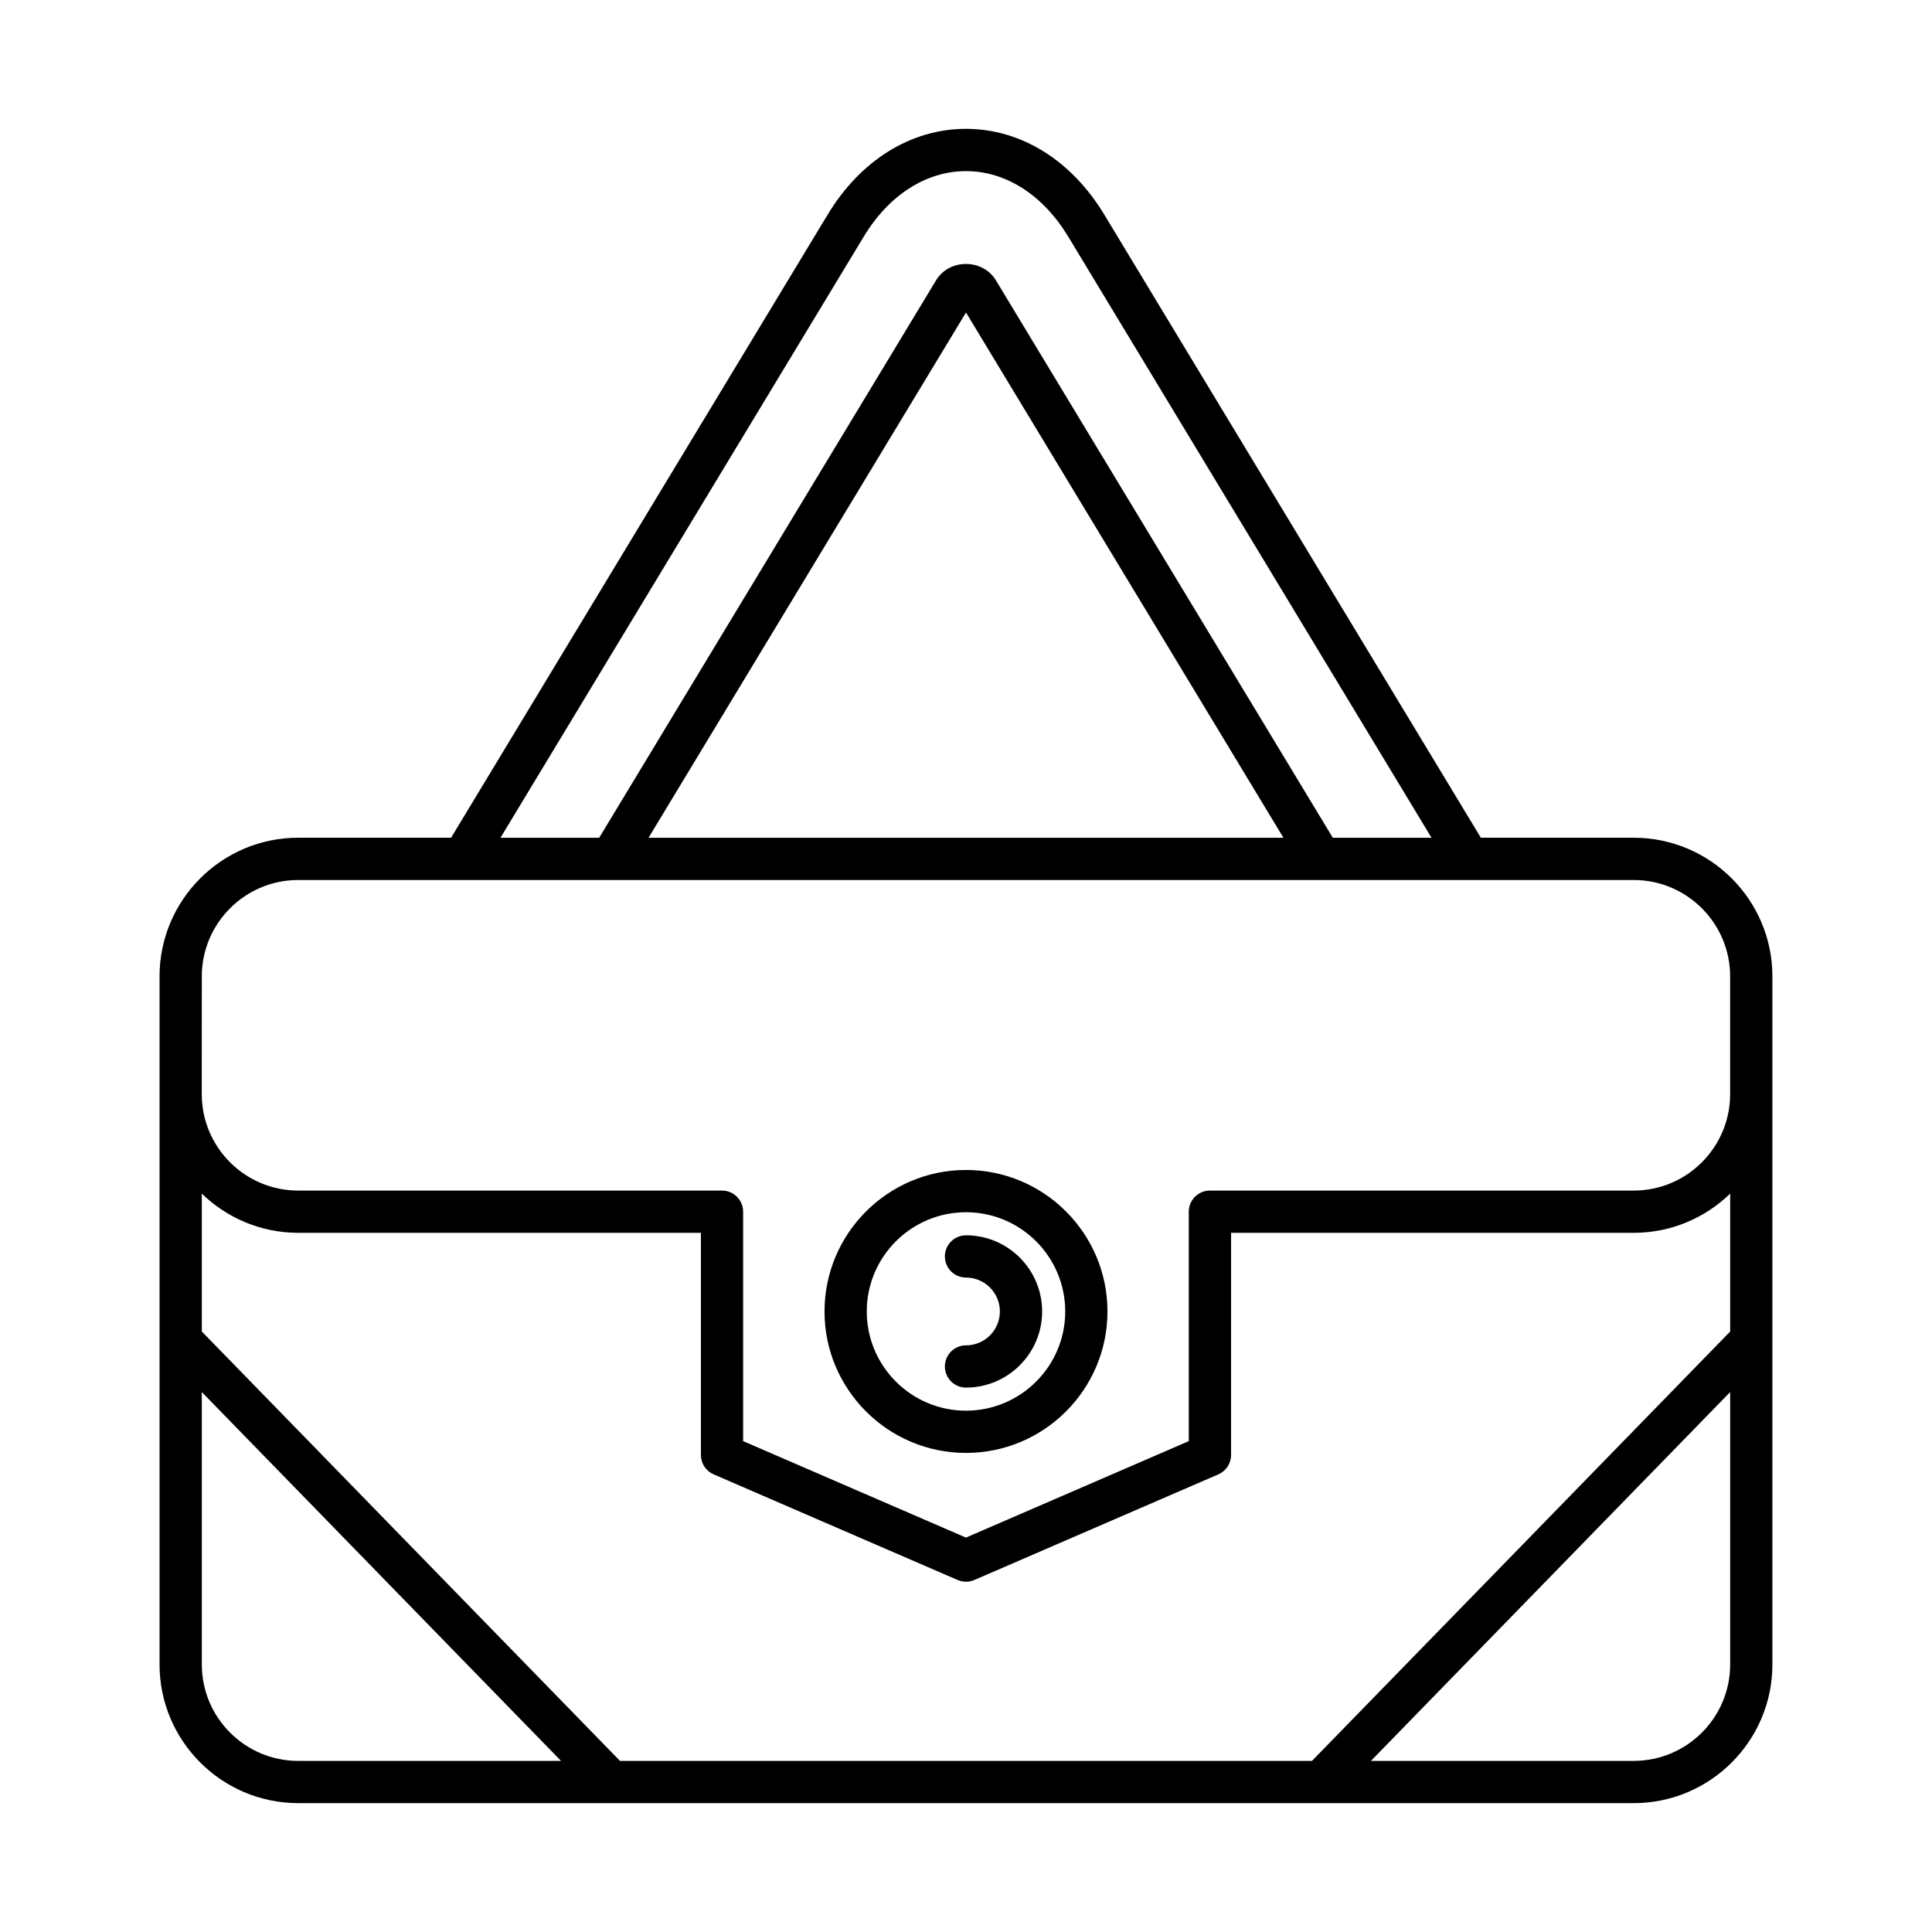 <?xml version="1.0" encoding="UTF-8"?>
<!-- Uploaded to: SVG Repo, www.svgrepo.com, Generator: SVG Repo Mixer Tools -->
<svg fill="#000000" width="800px" height="800px" version="1.1" viewBox="144 144 512 512" xmlns="http://www.w3.org/2000/svg">
 <g>
  <path d="m223.03 621.85h353.93c20.258 0 36.746-16.484 36.746-36.746v-182.35c0-20.258-16.484-36.746-36.746-36.746h-40.516l-99.773-165.09c-8.738-14.473-22.109-22.773-36.676-22.773-14.57 0-27.938 8.297-36.68 22.77l-99.773 165.09h-40.516c-20.258 0-36.746 16.484-36.746 36.746v182.35c0 20.262 16.488 36.746 36.746 36.746zm379.48-36.746c0 14.086-11.461 25.547-25.547 25.547h-69.648l95.199-97.746zm-229.61-378.39c6.664-11.035 16.543-17.363 27.098-17.363s20.434 6.332 27.094 17.363l96.273 159.3h-26.16l-89.273-147.71c-1.645-2.723-4.609-4.348-7.934-4.352h-0.004c-3.324 0-6.289 1.625-7.934 4.348l-89.273 147.72h-26.16zm111.22 159.3h-168.25l84.129-139.2zm-286.64 36.746c0-14.086 11.461-25.547 25.547-25.547h353.93c14.086 0 25.547 11.461 25.547 25.547v31.207c0 14.086-11.461 25.547-25.547 25.547h-112.32c-3.09 0-5.598 2.508-5.598 5.598v60.801l-59.051 25.566-59.051-25.566v-60.801c0-3.09-2.508-5.598-5.598-5.598h-112.32c-14.086 0-25.547-11.461-25.547-25.547zm0 57.559c6.617 6.418 15.625 10.391 25.547 10.391h106.72v58.875c0 2.234 1.324 4.25 3.371 5.137l64.652 27.988c0.711 0.309 1.469 0.461 2.227 0.461s1.516-0.152 2.227-0.461l64.648-27.988c2.047-0.887 3.371-2.902 3.371-5.137l0.004-58.875h106.72c9.926 0 18.93-3.973 25.547-10.391v36.547l-110.83 113.79h-183.38l-110.82-113.79zm0 52.594 95.199 97.746h-69.648c-14.086 0-25.547-11.461-25.547-25.547z"/>
  <path d="m400 529.04c20.676 0 37.492-16.816 37.492-37.492s-16.816-37.492-37.492-37.492-37.492 16.816-37.492 37.492c-0.004 20.676 16.816 37.492 37.492 37.492zm0-63.785c14.5 0 26.297 11.797 26.297 26.297 0 14.496-11.797 26.293-26.297 26.293s-26.297-11.797-26.297-26.293c-0.004-14.5 11.797-26.297 26.297-26.297z"/>
  <path d="m400 500.53c-3.09 0-5.598 2.508-5.598 5.598s2.508 5.598 5.598 5.598c11.125 0 20.176-9.055 20.176-20.176 0-11.129-9.055-20.18-20.176-20.18-3.09 0-5.598 2.508-5.598 5.598s2.508 5.598 5.598 5.598c4.953 0 8.98 4.031 8.98 8.984s-4.027 8.98-8.98 8.98z"/>
 </g>
</svg>